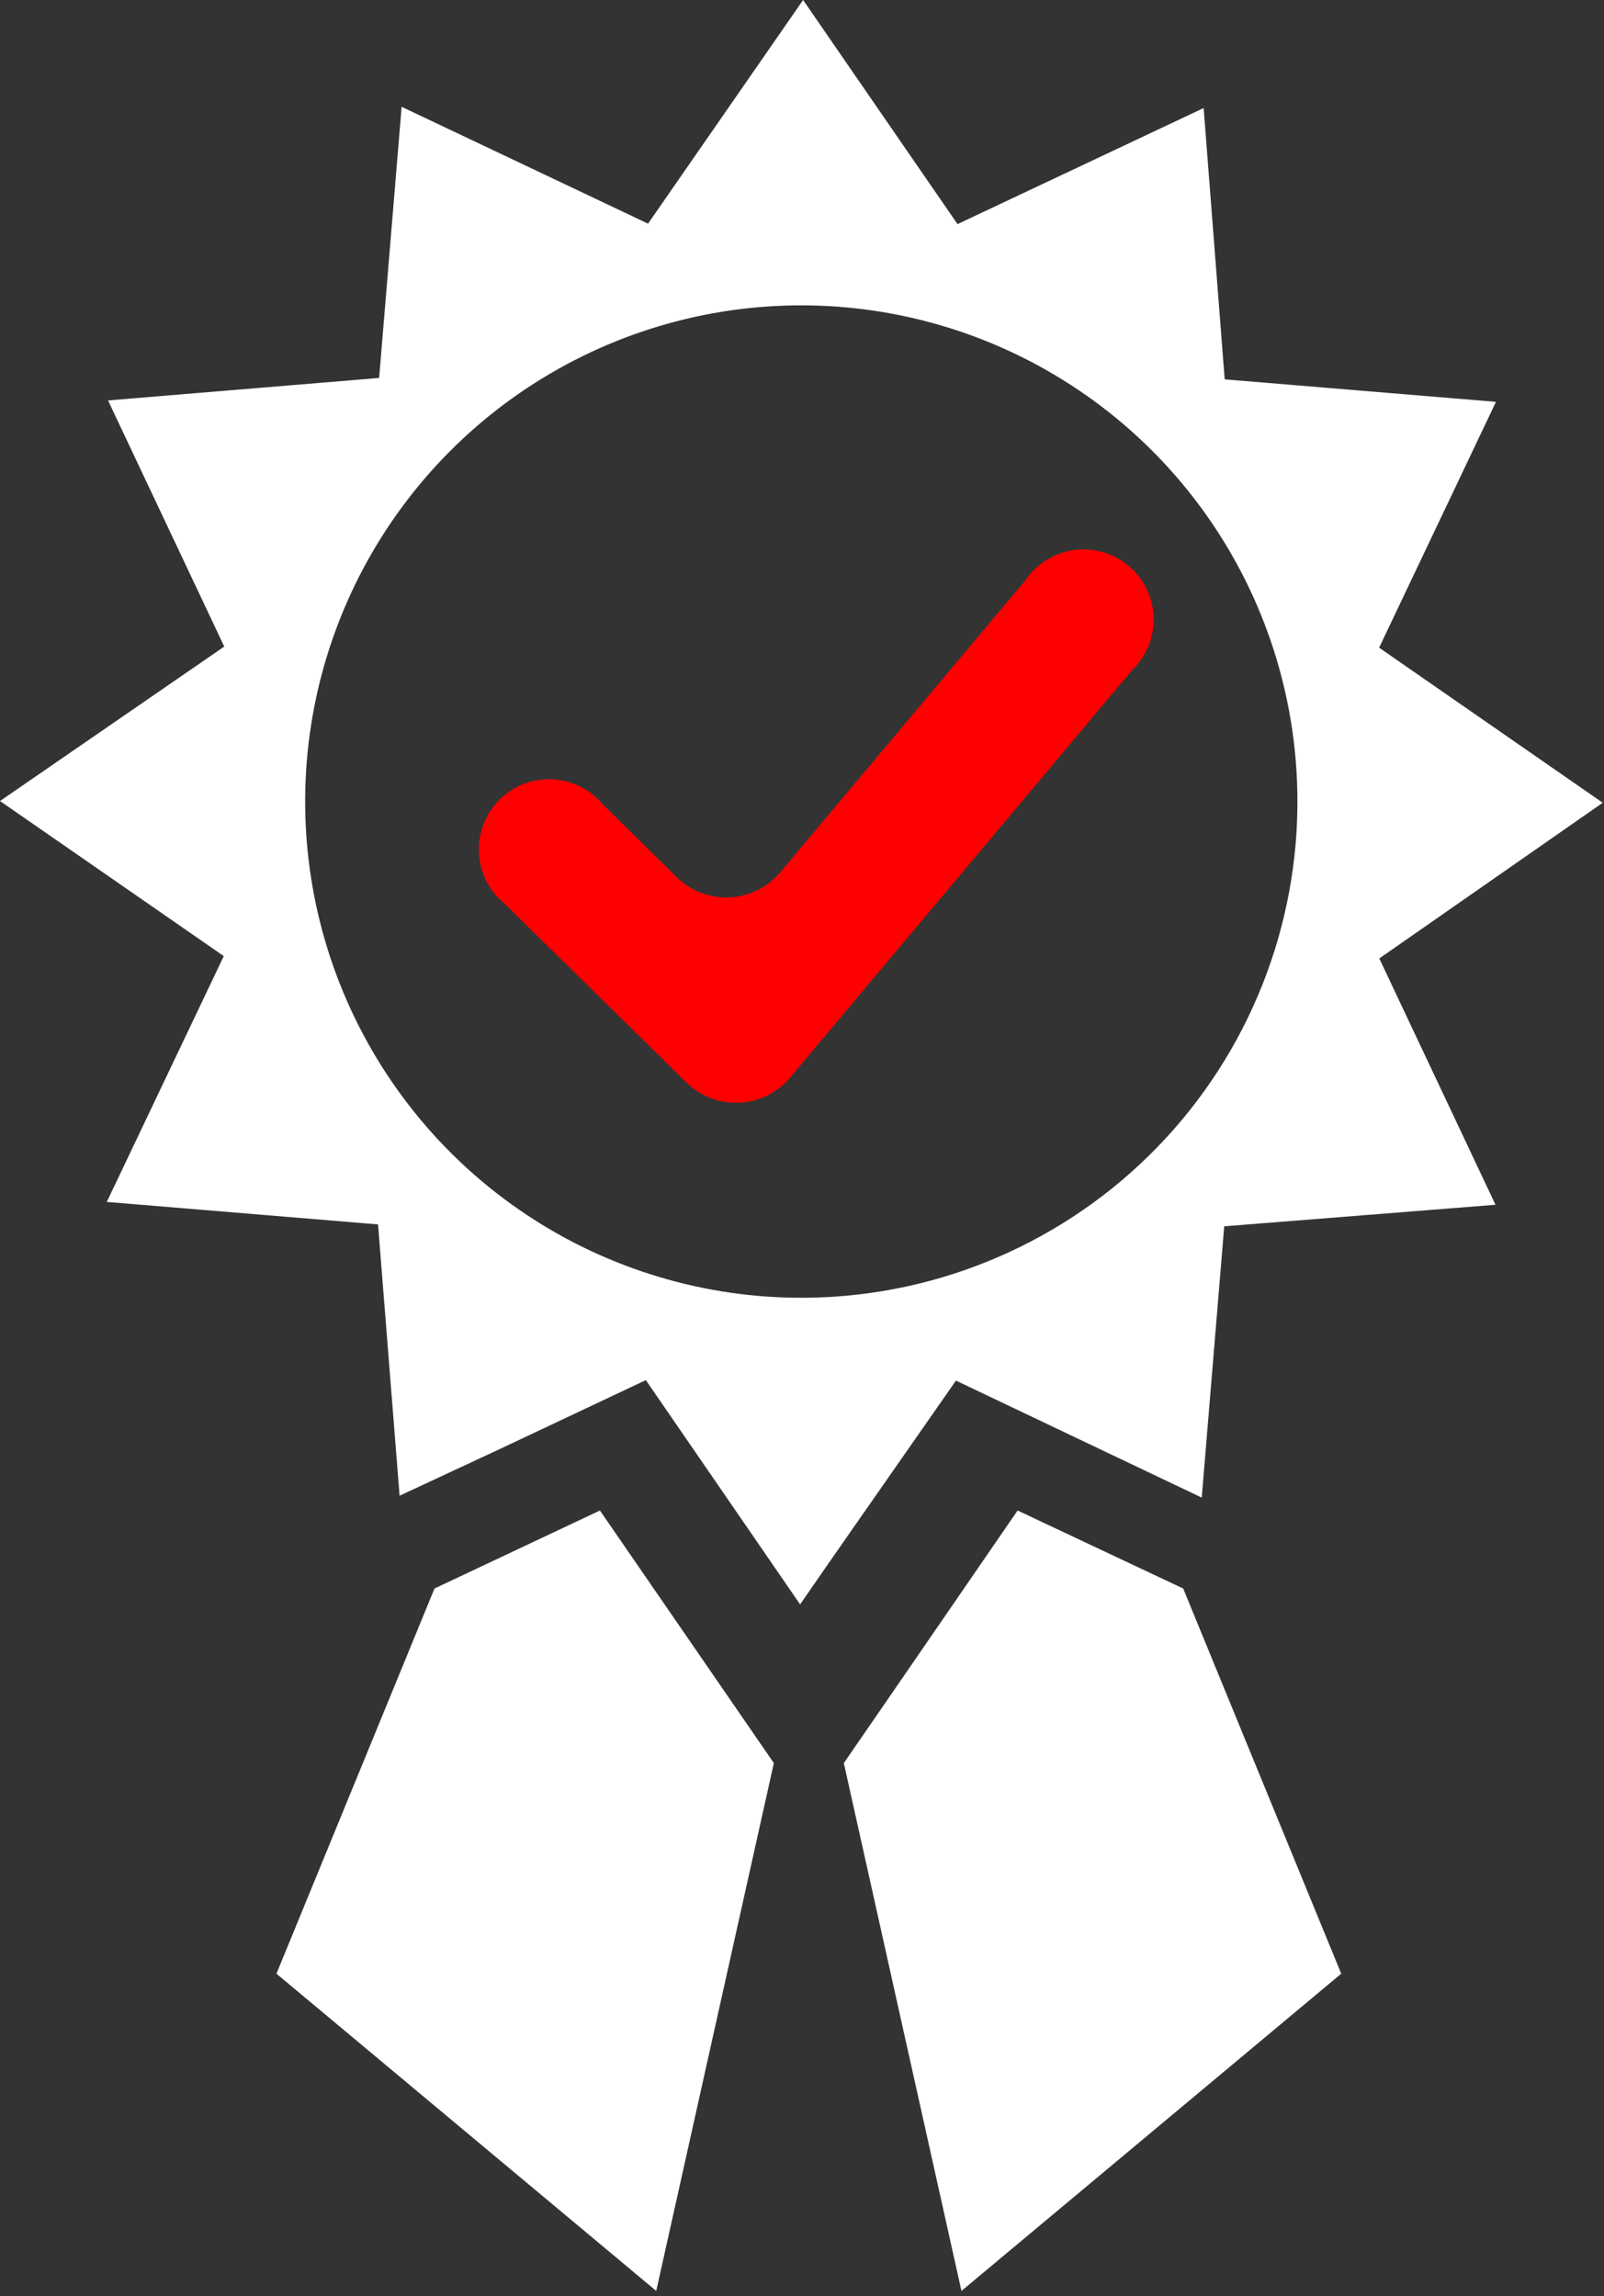 <svg width="102" height="146" viewBox="0 0 102 146" fill="none" xmlns="http://www.w3.org/2000/svg">
<rect x="0" y="0" width="102" height="146" fill="#333333" stroke="none"/>
<g clip-path="url(#clip0_898_4852)">
<path d="M38.15 96.04L27.63 101L17.58 125.49L41.73 145.66L49.21 112.1L45.12 106.16L38.15 96.04Z" fill="white"/>
<path d="M64.71 96.04L75.24 101L85.29 125.49L61.14 145.66L53.66 112.1L57.75 106.16L64.71 96.04Z" fill="white"/>
<path d="M101.92 51.04L87.7 41.18L95.13 25.55L77.88 24.12L76.54 6.87L60.89 14.25L51.07 0L41.21 14.22L25.54 6.79L24.11 24.03L6.87 25.46L14.26 41.11L-6.10352e-05 50.93L14.23 60.79L6.79 76.42L24.04 77.85L25.41 95.1L31.85 92.1L41.07 87.75L50.88 102.01L52.79 99.25L60.79 87.78L76.42 95.22L77.85 77.97L95.1 76.6L87.71 60.94L101.92 51.04ZM54.54 82.31C48.337 83.019 42.063 81.872 36.512 79.014C30.961 76.156 26.383 71.715 23.358 66.254C20.332 60.793 18.995 54.556 19.515 48.335C20.035 42.113 22.39 36.185 26.281 31.303C30.172 26.42 35.424 22.801 41.372 20.905C47.321 19.009 53.698 18.92 59.697 20.65C65.696 22.38 71.047 25.851 75.072 30.623C79.098 35.396 81.617 41.255 82.31 47.46C83.238 55.762 80.835 64.093 75.63 70.626C70.424 77.159 62.839 81.361 54.54 82.31Z" fill="white"/>
<path d="M50.29 68.46C49.891 68.95 49.393 69.35 48.829 69.635C48.265 69.919 47.648 70.082 47.016 70.112C46.385 70.143 45.755 70.04 45.166 69.81C44.578 69.581 44.044 69.23 43.6 68.78L32.09 57.46C31.609 57.068 31.216 56.579 30.934 56.026C30.653 55.473 30.491 54.867 30.457 54.247C30.423 53.628 30.519 53.008 30.738 52.427C30.958 51.847 31.296 51.319 31.731 50.876C32.167 50.434 32.69 50.087 33.266 49.859C33.843 49.63 34.462 49.524 35.082 49.548C35.702 49.572 36.31 49.725 36.868 49.998C37.425 50.27 37.92 50.656 38.32 51.13L42.98 55.72C43.422 56.17 43.955 56.521 44.542 56.752C45.13 56.982 45.759 57.086 46.389 57.057C47.02 57.028 47.637 56.866 48.2 56.582C48.764 56.298 49.261 55.899 49.66 55.41L65.21 36.89C65.56 36.373 66.015 35.935 66.546 35.605C67.076 35.274 67.67 35.059 68.289 34.973C68.907 34.887 69.537 34.932 70.138 35.105C70.738 35.278 71.296 35.575 71.774 35.977C72.252 36.379 72.64 36.877 72.913 37.439C73.187 38.001 73.339 38.614 73.361 39.238C73.382 39.863 73.272 40.484 73.037 41.064C72.803 41.643 72.45 42.166 72 42.6L50.29 68.46Z" fill="#FF0000"/>
</g>
<defs>
<clipPath id="clip0_898_4852">
<rect width="101.91" height="145.66" fill="white"/>
</clipPath>
</defs>
</svg>
